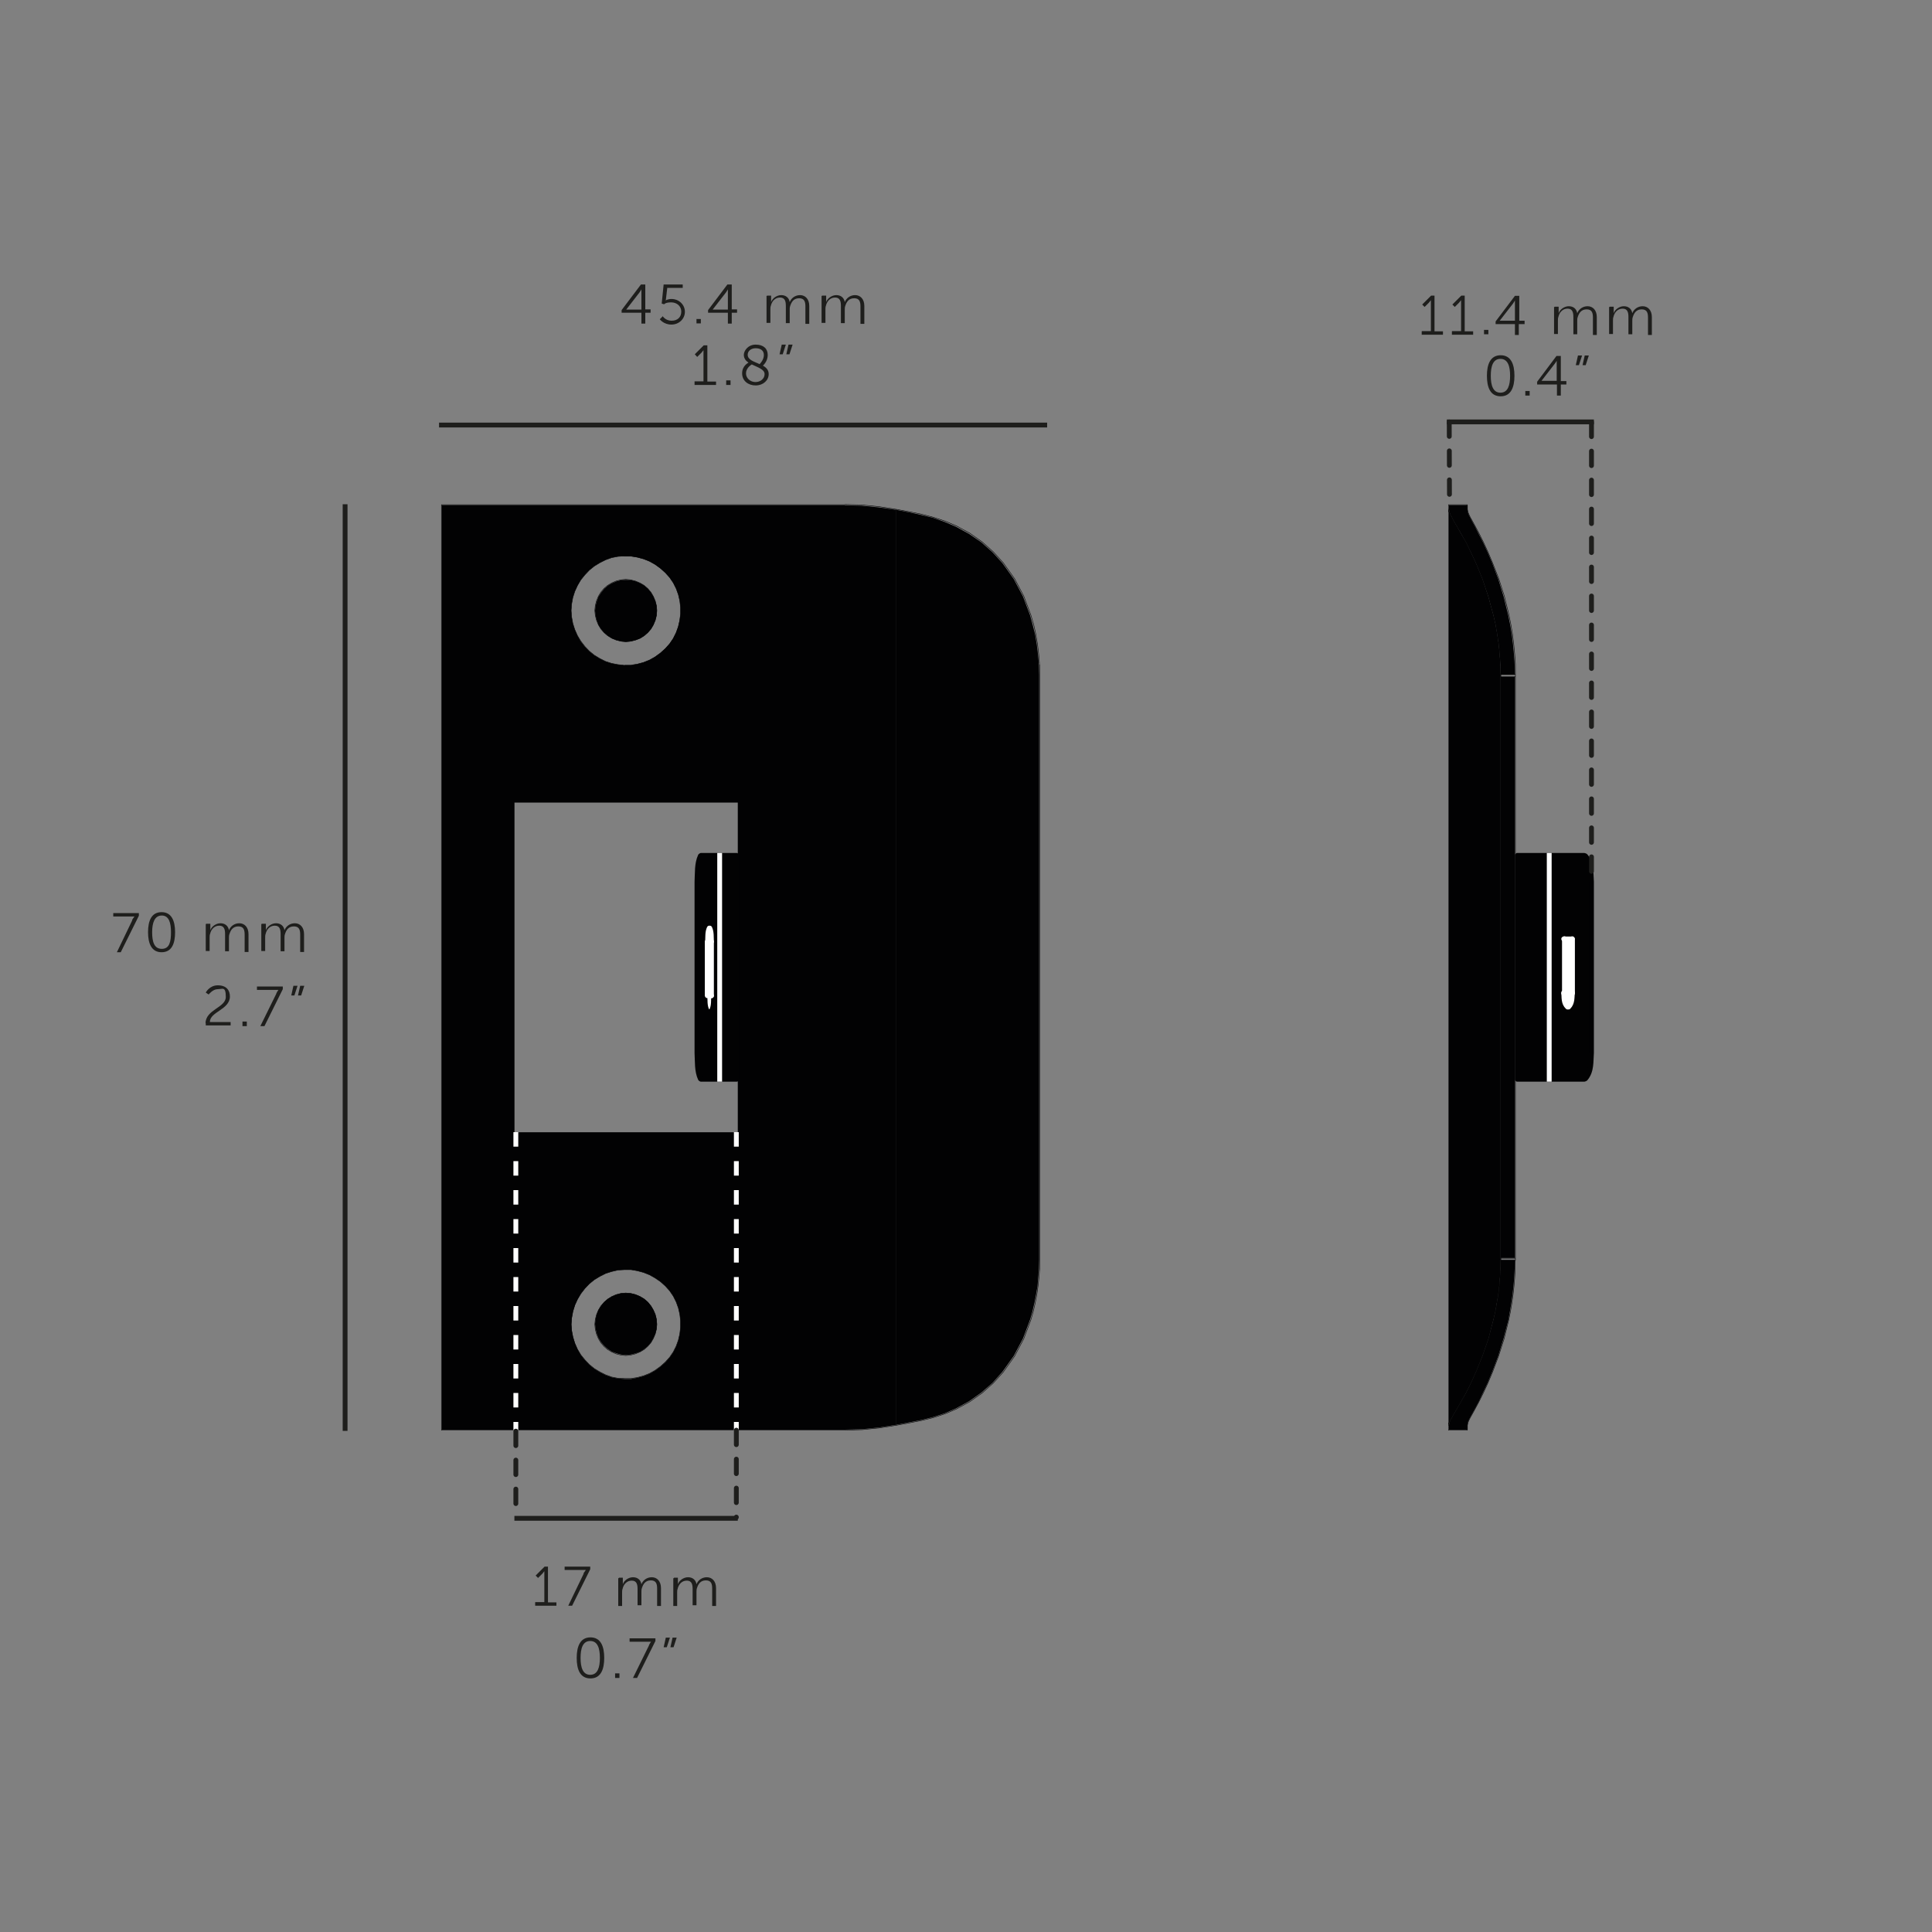 <svg xmlns="http://www.w3.org/2000/svg" id="Layer_1" version="1.1" viewBox="0 0 800 800"><rect x="0" y="0" width="800" height="800" fill="#808080" stroke="none"/><defs><style>.st0{fill:#020203}.st1,.st2,.st3,.st4,.st5,.st6,.st7,.st8{fill:none}.st1,.st2,.st3,.st4,.st5,.st7,.st8{stroke-width:2px}.st1,.st2,.st5{stroke:#fff}.st1,.st3{stroke-linecap:square}.st1,.st4,.st5,.st6,.st7{stroke-linejoin:round}.st2,.st7{stroke-dasharray:6 6}.st3,.st7,.st8{stroke:#1e1e1c}.st4,.st5,.st6,.st7{stroke-linecap:round}.st4,.st6{stroke:#020203}.st9{isolation:isolate}.st6{stroke-width:.2px}.st10{fill:#fff}.st11{fill:#1e1e1c}</style></defs><path d="M430.3 279.4v242.3l-.1 3.7-.3 3.6-.3 3.6-.6 3.5-.7 3.5-.8 3.5-1 3.4-2.9 7.7-3.8 7.2-4.7 6.6-4.1 4.6-4.6 4-5.1 3.6-5.5 3-4.6 2-4.9 1.6-4.9 1.2-5.1 1-5.3 1V211.1l5.3 1 5 1.1 5 1.2 4.8 1.7 4.7 2 5.5 3 5.1 3.5 4.6 4.1 4.1 4.5 4.7 6.6 3.8 7.2 2.9 7.7 1.1 4 1 4 .7 4.1.5 4.2.4 4.2zM263.2 536l1.9.8 1.7 1 1.5 1.3 1.3 1.6 1 1.7.8 1.8.5 2 .1 2-.1 2-.5 2-.8 1.8-1 1.8-1.3 1.5-1.5 1.3-1.7 1.1-1.9.7-2 .5-2 .2-2-.2-1.9-.5-1.9-.7-1.7-1.1-1.5-1.3-1.3-1.5-1.1-1.8-.7-1.8-.5-2-.2-2 .2-2 .5-2 .7-1.8 1.1-1.7 1.3-1.6 1.5-1.3 1.7-1 1.9-.8 1.9-.5 2-.1 2 .1zM263.2 240.7l1.9.8 1.7 1 1.5 1.3 1.3 1.6 1 1.7.8 1.9.5 1.9.1 2-.1 2-.5 2-.8 1.9-1 1.7-1.3 1.5-1.5 1.3-1.7 1.1-1.9.7-2 .5-2 .2-2-.2-1.9-.5-1.9-.7-1.7-1.1-1.5-1.3-1.3-1.5-1.1-1.7-.7-1.9-.5-2-.2-2 .2-2 .5-1.9.7-1.9 1.1-1.7 1.3-1.6 1.5-1.3 1.7-1 1.9-.8 1.9-.5 2-.1 2 .1z" class="st0"/><path d="M281.8 254.3v-2.7l-.3-2.7-.6-2.6-.9-2.5-1.2-2.4-1.5-2.2-1.8-2-2-1.8-2.2-1.6-2.3-1.3-2.5-1-2.6-.7-2.6-.4h-2.7c0-.1-2.7 0-2.7 0l-2.6.5-2.5.9-2.4 1.2-2.3 1.4-2.1 1.7-1.8 1.9-1.7 2.1-1.3 2.3-1.2 2.5-.8 2.5-.5 2.7-.2 2.7.2 2.7.5 2.7.8 2.5 1.1 2.5 1.3 2.3 1.7 2.2 1.8 1.9 2.1 1.7 2.3 1.4 2.4 1.2 2.5.8 2.6.5 2.7.3h2.7c0-.1 2.6-.5 2.6-.5l2.6-.7 2.5-1 2.3-1.3 2.2-1.6 2-1.8 1.8-2 1.5-2.2 1.2-2.4.9-2.5.6-2.6.4-2.7Zm0 295.3v-2.7l-.3-2.7-.6-2.6-.9-2.5-1.2-2.4-1.5-2.2-1.8-2-2-1.8-2.2-1.5-2.3-1.3-2.5-1-2.6-.7-2.6-.4h-2.7l-2.7.1-2.6.6-2.5.8-2.4 1.2-2.3 1.4-2.1 1.7-1.8 1.9-1.7 2.2-1.3 2.3-1.1 2.4-.8 2.6-.5 2.7-.2 2.7.2 2.7.5 2.6.8 2.6 1.1 2.5 1.3 2.3 1.7 2.1 1.8 1.9 2.1 1.7 2.3 1.4 2.4 1.2 2.5.9 2.6.5 2.7.2h2.7l2.6-.5 2.6-.7 2.5-1 2.3-1.3 2.2-1.6 2-1.8 1.8-2 1.5-2.2 1.2-2.4.9-2.5.6-2.6zm23.8-80.7V332.2H213v136.7zM371 211.1V590l-7 1.1-7.1.7-7.1.2H182.9V209.2h166.8l7.1.2 7.1.7z" class="st0"/><path d="M182.8 592.2h167M182.8 209v383.1m167-383.1h-167m188.3 1.9v379.3m-158.3-258V469m0 0h92.8m0 0v-21.9m0-93v93m0-93v-21.9m0 0h-92.8m23.7-79.4.2-2.7.5-2.7.8-2.5 1.1-2.5 1.4-2.3 1.7-2.1 1.8-1.9 2.1-1.7 2.3-1.4 2.4-1.2 2.5-.9 2.6-.5 2.7-.2h2.7c0 .1 2.6.5 2.6.5l2.6.7 2.5 1 2.3 1.3 2.2 1.6 2 1.8 1.8 2 1.5 2.2 1.2 2.4.9 2.5.6 2.6.3 2.7v2.7l-.3 2.7-.6 2.6-.9 2.5-1.2 2.4-1.5 2.2-1.8 2-2 1.8-2.2 1.6-2.3 1.3-2.5 1-2.6.7-2.6.4h-2.7c0 .1-2.7-.2-2.7-.2l-2.6-.5-2.5-.8-2.4-1.2-2.3-1.4-2.1-1.7-1.8-1.9-1.7-2.2-1.4-2.3-1.1-2.5-.8-2.5-.5-2.7zm0 295.6.2-2.7.5-2.7.8-2.6 1.1-2.4 1.4-2.3 1.7-2.2 1.8-1.9 2.1-1.7 2.3-1.4 2.4-1.2 2.5-.8 2.6-.6 2.7-.2h2.7l2.6.5 2.6.7 2.5 1 2.3 1.3 2.2 1.5 2 1.8 1.8 2 1.5 2.2 1.2 2.4.9 2.5.6 2.6.3 2.7v2.7l-.3 2.7-.6 2.6-.9 2.5-1.2 2.4-1.5 2.2-1.8 2-2 1.8-2.2 1.6-2.3 1.3-2.5 1-2.6.7-2.6.4h-2.7l-2.7-.1-2.6-.5-2.5-.9-2.4-1.2-2.3-1.4-2.1-1.7-1.8-1.9-1.7-2.1-1.4-2.3-1.1-2.5-.8-2.6-.5-2.6zm134.6-337.5-7-1.1-7.1-.7-7.1-.2m-.1 383.3 7.1-.2 7.1-.7 7-1.1m59.5-310.9v242.6m0-242.6v-4.2c-.1 0-.4-4.2-.4-4.2l-.5-4.2-.7-4.1-.9-4.1-1.2-4-2.9-7.7-3.8-7.2-4.7-6.6-4.1-4.5-4.6-4.1-5.1-3.6-5.5-3-4.7-2-4.9-1.6-5-1.3-5-1-5.3-1m-.1 379.3 5.4-1 5.1-1 4.9-1.2 4.9-1.6 4.7-2 5.5-3 5.1-3.6 4.6-4.1 4.1-4.5 4.7-6.6 3.8-7.2 2.9-7.7 1-3.4.8-3.5.7-3.5.5-3.6.4-3.6.3-3.6v-3.6M246.3 252.8l.2-2 .5-2 .8-1.9 1-1.7 1.3-1.5 1.5-1.3 1.7-1 1.8-.8 2-.5 2-.2 2 .2 2 .5 1.9.8 1.7 1 1.5 1.3 1.3 1.5 1 1.7.8 1.9.5 2 .2 2-.2 2-.5 2-.8 1.9-1 1.7-1.3 1.5-1.5 1.3-1.7 1-1.9.8-2 .5-2 .2-2-.2-2-.5-1.8-.8-1.7-1-1.5-1.3-1.3-1.5-1-1.7-.8-1.9-.5-2zm0 295.6.2-2 .5-2 .8-1.9 1-1.7 1.3-1.5 1.5-1.3 1.7-1.1 1.8-.8 2-.5 2-.2 2 .2 2 .5 1.9.8 1.7 1.1 1.5 1.3 1.3 1.5 1 1.7.8 1.9.5 2 .2 2-.2 2-.5 2-.8 1.9-1 1.7-1.3 1.5-1.5 1.3-1.7 1-1.9.8-2 .5-2 .2-2-.2-2-.5-1.8-.8-1.7-1-1.5-1.3-1.3-1.5-1-1.7-.8-1.9-.5-2zm184.2-268.3V521m0 0v.2h0v.2h0v.2h0v.2m0-242.5v.2h0v.2h0v.2h0v.2" class="st6"/><path d="M600 590v2h7.7v-2zM600 209.2v1.9h7.7v-1.9zM607.7 590H600l.2-1 .4-1 .7-1.2.9-1.6 1.2-2 1.7-3 2-3.6 2-4 2.1-4.6 2.7-6.6 2.5-7.2 2-7.7.8-3.4.6-3.5.6-3.5.4-3.5.3-3.6.2-3.6.1-3.7h5.9l-.1 3.7-.2 3.6-.3 3.6-.4 3.5-.5 3.5-.6 3.5-.6 3.4-2 7.7-2.2 7.2-2.5 6.6-1.9 4.6-1.9 4-1.7 3.6-1.6 3-1.1 2-.9 1.6-.6 1.2-.4 1zM602.2 216.1l-.9-1.7-.7-1.2-.4-1.1-.2-1h7.7l.1 1 .4 1.1.6 1.2.9 1.7 1.1 2 1.5 3 1.8 3.5 1.9 4.1 1.9 4.5 2.5 6.6 2.2 7.2 1.9 7.7.8 3.9.7 4.1.5 4.1.4 4.2.3 4.2.1 4.2h-5.9l-.1-4.2-.3-4.2-.4-4.2-.6-4.1-.7-4.1-.9-3.9-2.1-7.7-2.4-7.2-2.7-6.6-2.1-4.5-2-4.1-2-3.5-1.7-3zM621.4 280.3h5.9v240.6h-5.9z" class="st0"/><path d="m602.2 585.2-.9 1.6-.7 1.2-.4 1-.2 1V211.1l.2 1 .4 1.1.7 1.2.9 1.7 1.2 2 1.7 3 2 3.5 2 4.1 2.1 4.5 2.7 6.6 2.4 7.2 2.1 7.7.9 3.9.7 4.1.6 4.1.4 4.2.3 4.2.1 4.2v242.3l-.1 3.7-.2 3.6-.3 3.6-.4 3.5-.6 3.5-.6 3.5-.8 3.4-2 7.7-2.5 7.2-2.7 6.6-2.1 4.6-2 4-2 3.6-1.7 3z" class="st0"/><path d="M627.5 279.3h-6m0 0v-4.2l-.4-4.2-.4-4.2-.6-4.1-.7-4.1-.9-4-2.1-7.7-2.5-7.2-2.7-6.6-2.1-4.5-2.1-4.1-1.9-3.6-1.8-3-1.2-2-1-1.6-.7-1.3-.4-1-.2-1m7.8 0h-7.8m27.7 68.4v-4.2l-.3-4.2-.4-4.2-.5-4.1-.7-4.1-.8-4-1.9-7.7-2.3-7.2-2.6-6.6-1.9-4.5-1.9-4.1-1.8-3.6-1.6-3-1.1-2-.9-1.6-.6-1.3-.4-1-.2-1m19.9 69.2v-.2h0v-.2h0v-.2h0v-.2m0 .8h-6m0-.8v.2h0v.2h0v.2h0v.2m6 240.9h-6m6 .9v-.2h0v-.2h0v-.2h0v-.3m0 .9h-6m0-.9v.2h0v.2h0v.2h0v.2m-21.7 68.4.2-1 .5-1 .7-1.2.9-1.6 1.2-2 1.7-3 1.9-3.6 2.1-4.1 2.1-4.5 2.8-6.6 2.5-7.2 2.1-7.7.7-3.4.7-3.5.5-3.5.4-3.6.4-3.6.2-3.6v-3.6m-13.8 68.3.2-1 .4-1 .6-1.2.9-1.6 1.1-2 1.6-3 1.8-3.6 1.9-4.1 1.9-4.5 2.5-6.6 2.3-7.2 1.9-7.7.7-3.4.6-3.5.5-3.5.4-3.6.3-3.6.2-3.6v-3.6m-19.8 68.3h-7.8m0-379.3v379.3m21.7-310.1V521m6-240.9V521m-19.9 69.2v1.9m0 .1h-7.8m0 0v-1.9m7.8-381.3h-7.8m0 1.9v-1.8h0m7.8-.1v2" class="st6"/><path d="m290.3 446.9-.3-.2c-1.5-3.2-1.2-7.2-1.4-10.7v-70.9c.2-3.5-.1-7.5 1.4-10.7l.3-.2H305v92.7z" class="st0"/><path d="m290.3 446.9-.3-.2c-1.5-3.2-1.2-7.2-1.4-10.7v-70.9c.2-3.5-.1-7.5 1.4-10.7l.3-.2H305v92.7z" class="st4"/><path d="M294.6 389.9h-1.7M294.6 412.3h-1.7M292.9 390.2v22.1" class="st5"/><path d="M294.6 389.9c-.1-1.8.1-3.9-.7-5.6h-.2c-.8 1.6-.6 3.8-.7 5.6" class="st10"/><path d="M294.6 389.9c-.1-1.8.1-3.9-.7-5.6h-.2c-.8 1.6-.6 3.8-.7 5.6M294.6 412.3v-22.4" class="st5"/><path d="M292.9 412.3c.1 1.8-.1 3.9.7 5.6h.2c.8-1.6.6-3.8.7-5.6" class="st10"/><path d="M298 354.2v92.7" class="st1"/><path d="M292.9 390.2h1.1V412h-1.1z" class="st10"/><path d="M292.9 390.2h1.1V412h-1.1z" class="st5"/><path d="m656 354.2.5.2c2.7 3.2 2.2 7.2 2.5 10.7V436c-.3 3.5.2 7.5-2.5 10.7l-.5.2h-27.7v-92.7z" class="st0"/><path d="m656 354.2.5.2c2.7 3.2 2.2 7.2 2.5 10.7V436c-.3 3.5.2 7.5-2.5 10.7l-.5.2h-27.7v-92.7z" class="st4"/><path d="M647.5 411.3h3.6M647.5 388.8h3.6M651 411.1v-22.4" class="st5"/><path d="M647.5 411c.2 1.9-.2 4.3 1.6 6h.4c1.7-1.7 1.4-4.1 1.6-6" class="st10"/><path d="M647.5 411c.2 1.9-.2 4.3 1.6 6h.4c1.7-1.7 1.4-4.1 1.6-6M647.8 388.7v22.8" class="st5"/><path d="M641.5 446.9v-92.7" class="st1"/><path d="M648.5 388.9h2.6v22.2h-2.6z" class="st10"/><path d="M648.5 388.9h2.6v22.2h-2.6z" class="st5"/><path d="M600.1 174.7H659" class="st3"/><path d="m600.1 174.7.1 34M659 174.8V362" class="st7"/><path d="M588.8 137.1h3.7v-12.8s-.2.3-.8 1l-1.8 1.8-1-1 3.7-3.7h1.4v14.8h3.5v1.4h-8.8v-1.4ZM601.3 137.1h3.7v-12.8s-.2.3-.8 1l-1.8 1.8-1-1 3.7-3.7h1.4v14.8h3.5v1.4h-8.8v-1.4ZM614.5 136.6h1.8v1.8h-1.8zM619.3 133.1l8-10.6h1.8v10.3h2.2v1.4h-2.4v4.5h-1.6v-4.5h-8zm8-.5v-8.2s-.3.6-.8 1.3l-5.5 7.1h6.3zM643.8 127h1.6v2.7c.5-1.6 2.4-2.9 4.2-2.9s3.2 1 3.5 2.9c.6-1.6 2.2-2.9 4.3-2.9s3.8 1.6 3.8 4.5v7.4h-1.6v-7.1c0-1.9-.3-3.5-2.6-3.5s-3.2 1.6-3.7 3.2c-.2.5-.2 1.1-.2 1.6v5.5h-1.6v-7.1c0-1.8-.3-3.5-2.4-3.5s-3.4 1.6-3.8 3.4c-.2.5-.2 1-.2 1.6v5.5h-1.6v-11.2h.2ZM666.6 127h1.6v2.7c.5-1.6 2.4-2.9 4.2-2.9s3.2 1 3.5 2.9c.6-1.6 2.2-2.9 4.3-2.9s3.8 1.6 3.8 4.5v7.4h-1.6v-7.1c0-1.9-.3-3.5-2.6-3.5s-3.2 1.6-3.7 3.2c-.2.5-.2 1.1-.2 1.6v5.5h-1.6v-7.1c0-1.8-.3-3.5-2.4-3.5s-3.4 1.6-3.8 3.4c-.2.5-.2 1-.2 1.6v5.5h-1.6v-11.2h.2Z" class="st11"/><path d="M142.9 209.8v381.7" class="st3"/><path d="M54.7 380.9c.5-.8 1-1.4 1-1.4h-8.8v-1.4h10.6v1.1L50 394.3h-1.6l6.4-13.3ZM61.3 386c0-4.7 1.4-8.3 5.6-8.3s5.6 3.7 5.6 8.3-1.3 8.3-5.6 8.3c-4.2 0-5.6-3.7-5.6-8.3m9.5 0c0-3.8-.8-6.9-3.8-6.9s-4 3-4 6.9.8 6.9 4 6.9 3.8-3 3.8-6.9M85.5 382.5h1.6v2.7c.5-1.6 2.4-2.9 4.2-2.9s3.2 1 3.5 2.9c.6-1.6 2.2-2.9 4.3-2.9s3.8 1.6 3.8 4.5v7.4h-1.6v-7.1c0-1.9-.3-3.5-2.6-3.5s-3.2 1.6-3.7 3.2c-.2.5-.2 1.1-.2 1.6v5.5h-1.6v-7.1c0-1.8-.3-3.5-2.4-3.5s-3.4 1.6-3.8 3.4c-.2.5-.2 1-.2 1.6v5.5h-1.6v-11.2h.2ZM108.5 382.5h1.6v2.7c.5-1.6 2.4-2.9 4.2-2.9s3.2 1 3.5 2.9c.6-1.6 2.2-2.9 4.3-2.9s3.8 1.6 3.8 4.5v7.4h-1.6v-7.1c0-1.9-.3-3.5-2.6-3.5s-3.2 1.6-3.7 3.2c-.2.5-.2 1.1-.2 1.6v5.5h-1.6v-7.1c0-1.8-.3-3.5-2.4-3.5s-3.4 1.6-3.8 3.4c-.2.5-.2 1-.2 1.6v5.5h-1.6v-11.2h.2Z" class="st11"/><path d="M181.8 176h251.8" class="st8"/><path d="M213.6 468.8v123.4M304.9 468.8v123.4" class="st2"/><path d="M213 628.7h92.5" class="st8"/><path d="M221.7 663.4h3.7v-12.8s-.2.3-.8 1l-1.8 1.8-1-1 3.7-3.7h1.4v14.8h3.5v1.4h-8.8v-1.4ZM241.6 651.5c.5-.8 1-1.4 1-1.4h-8.8v-1.4h10.6v1.1l-7.5 15.1h-1.6l6.4-13.3ZM256.3 653.3h1.6v2.7c.5-1.6 2.4-2.9 4.2-2.9s3.2 1 3.5 2.9c.6-1.6 2.2-2.9 4.3-2.9s3.8 1.6 3.8 4.5v7.4h-1.6v-7.1c0-1.9-.3-3.5-2.6-3.5s-3.2 1.6-3.7 3.2c-.2.5-.2 1.1-.2 1.6v5.5H264V658c0-1.8-.3-3.5-2.4-3.5s-3.4 1.6-3.8 3.4c-.2.5-.2 1-.2 1.6v5.5H256v-11.5h.2ZM279.1 653.3h1.6v2.7c.5-1.6 2.4-2.9 4.2-2.9s3.2 1 3.5 2.9c.6-1.6 2.2-2.9 4.3-2.9s3.8 1.6 3.8 4.5v7.4h-1.6v-7.1c0-1.9-.3-3.5-2.6-3.5s-3.2 1.6-3.7 3.2c-.2.5-.2 1.1-.2 1.6v5.5h-1.6V658c0-1.8-.3-3.5-2.4-3.5s-3.4 1.6-3.8 3.4c-.2.5-.2 1-.2 1.6v5.5h-1.6v-11.5h.2Z" class="st11"/><path d="M213.6 592.6V628M304.9 592.2v36.1" class="st7"/><g class="st9"><path d="M615.7 155.6c0-4.7 1.4-8.5 5.7-8.5s5.7 3.8 5.7 8.5-1.4 8.5-5.7 8.5-5.7-3.7-5.7-8.5m9.6 0c0-3.9-.9-7-4-7s-4 3.1-4 7 .9 7 4 7 4-3.1 4-7M631.6 161.9h1.8v1.9h-1.8zM636.4 158.2l8.1-10.8h1.8v10.4h2.3v1.4h-2.3v4.6h-1.6v-4.6h-8.2v-1.1Zm8.2-.4v-8.4s-.4.7-.8 1.2l-5.5 7.1h6.3ZM653.4 147.2h1.7l-1.3 4h-1.3zm2.8 0h1.7l-1.3 4h-1.3z" class="st11"/></g><g class="st9"><path d="M85.1 423.8c0-5.8 8.4-6.5 8.4-11s-1.4-3.2-3.4-3.2-3.7 2.2-3.7 2.2l-1.2-.8s1.5-3 5-3 5 2 5 4.6c0 5.5-8.3 6.3-8.3 10.6h8.6v1.4H85.2v-1.1ZM100.4 423h1.8v1.9h-1.8zM114.4 411.4c.4-.9.9-1.5.9-1.5h-8.9v-1.4h10.7v1.1l-7.6 15.3h-1.7l6.6-13.4ZM121.5 408.2h1.7l-1.3 4h-1.3zm2.8 0h1.7l-1.3 4h-1.3z" class="st11"/></g><path d="m257.4 128.4 8-10.6h1.8v10.3h2.2v1.4h-2.2v4.5h-1.6v-4.5h-8.2zm8.2-.4v-8.2s-.3.6-.8 1.3l-5.5 7.1h6.3zM274.4 130.9s1.1 1.9 3.7 1.9 4-1.6 4-3.8-1.8-3.8-4.2-3.8-2.9.8-2.9.8l-1-.3.8-7.9h7.9v1.4h-6.4l-.5 4.2c0 .6-.2 1-.2 1s1-.6 2.4-.6c3.2 0 5.6 2.4 5.6 5.3s-2.4 5.3-5.6 5.3-4.8-2.2-4.8-2.2l1.1-1.1ZM288.4 132.1h1.8v1.8h-1.8zM293.2 128.4l8-10.6h1.8v10.3h2.2v1.4H303v4.5h-1.6v-4.5h-8.2zm8.2-.4v-8.2s-.3.6-.8 1.3l-5.5 7.1h6.3zM317.7 122.4h1.6v2.7c.5-1.6 2.4-2.9 4.2-2.9s3.2 1 3.5 2.9c.6-1.6 2.2-2.9 4.3-2.9s3.8 1.6 3.8 4.5v7.4h-1.6V127c0-1.9-.3-3.5-2.6-3.5s-3.2 1.6-3.7 3.2c-.2.5-.2 1.1-.2 1.6v5.5h-1.6v-7.1c0-1.8-.3-3.5-2.4-3.5s-3.4 1.6-3.8 3.4c-.2.5-.2 1-.2 1.6v5.5h-1.6v-11.2h.2ZM340.5 122.4h1.6v2.7c.5-1.6 2.4-2.9 4.2-2.9s3.2 1 3.5 2.9c.6-1.6 2.2-2.9 4.3-2.9s3.8 1.6 3.8 4.5v7.4h-1.6V127c0-1.9-.3-3.5-2.6-3.5s-3.2 1.6-3.7 3.2c-.2.5-.2 1.1-.2 1.6v5.5h-1.6v-7.1c0-1.8-.3-3.5-2.4-3.5s-3.4 1.6-3.8 3.4c-.2.5-.2 1-.2 1.6v5.5h-1.6v-11.2h.2Z" class="st11"/><g class="st9"><path d="M287.6 157.9h3.7V145s-.2.3-.8 1l-1.8 1.8-1-1.1 3.7-3.7h1.5v15h3.6v1.4h-8.9V158ZM300.7 157.5h1.8v1.9h-1.8zM310 150.2c-1.2-.8-2-1.8-2-3.3s1.6-4.2 4.9-4.2 5 1.7 5 4.3-1.8 4.2-2 4.4c1.4.8 2.4 1.8 2.4 3.5 0 2.6-2.3 4.7-5.4 4.7s-5.6-1.9-5.6-5 2.3-4.2 2.7-4.5Zm1.3.7c-.5.3-2.4 1.6-2.4 3.7s1.9 3.6 3.9 3.6 3.8-1.3 3.8-3.3-2.9-2.8-5.3-4m3.3-.2c.3-.3 1.7-1.8 1.7-3.7s-1.4-2.8-3.4-2.8-3.3 1.2-3.3 2.7c0 2.1 2.6 2.8 5 3.9ZM323.7 142.7h1.7l-1.3 4h-1.3zm2.8 0h1.7l-1.3 4h-1.3z" class="st11"/></g><g class="st9"><path d="M238.8 686.5c0-4.7 1.4-8.5 5.7-8.5s5.7 3.8 5.7 8.5-1.4 8.5-5.7 8.5-5.7-3.7-5.7-8.5m9.6 0c0-3.9-.9-7-4-7s-4 3.1-4 7 .9 7 4 7 4-3.1 4-7M254.7 692.9h1.8v1.9h-1.8zM268.7 681.3c.4-.9.9-1.5.9-1.5h-8.9v-1.4h10.7v1.1l-7.6 15.3h-1.7l6.6-13.4ZM275.7 678.1h1.7l-1.3 4h-1.3zm2.8 0h1.7l-1.3 4h-1.3z" class="st11"/></g></svg>